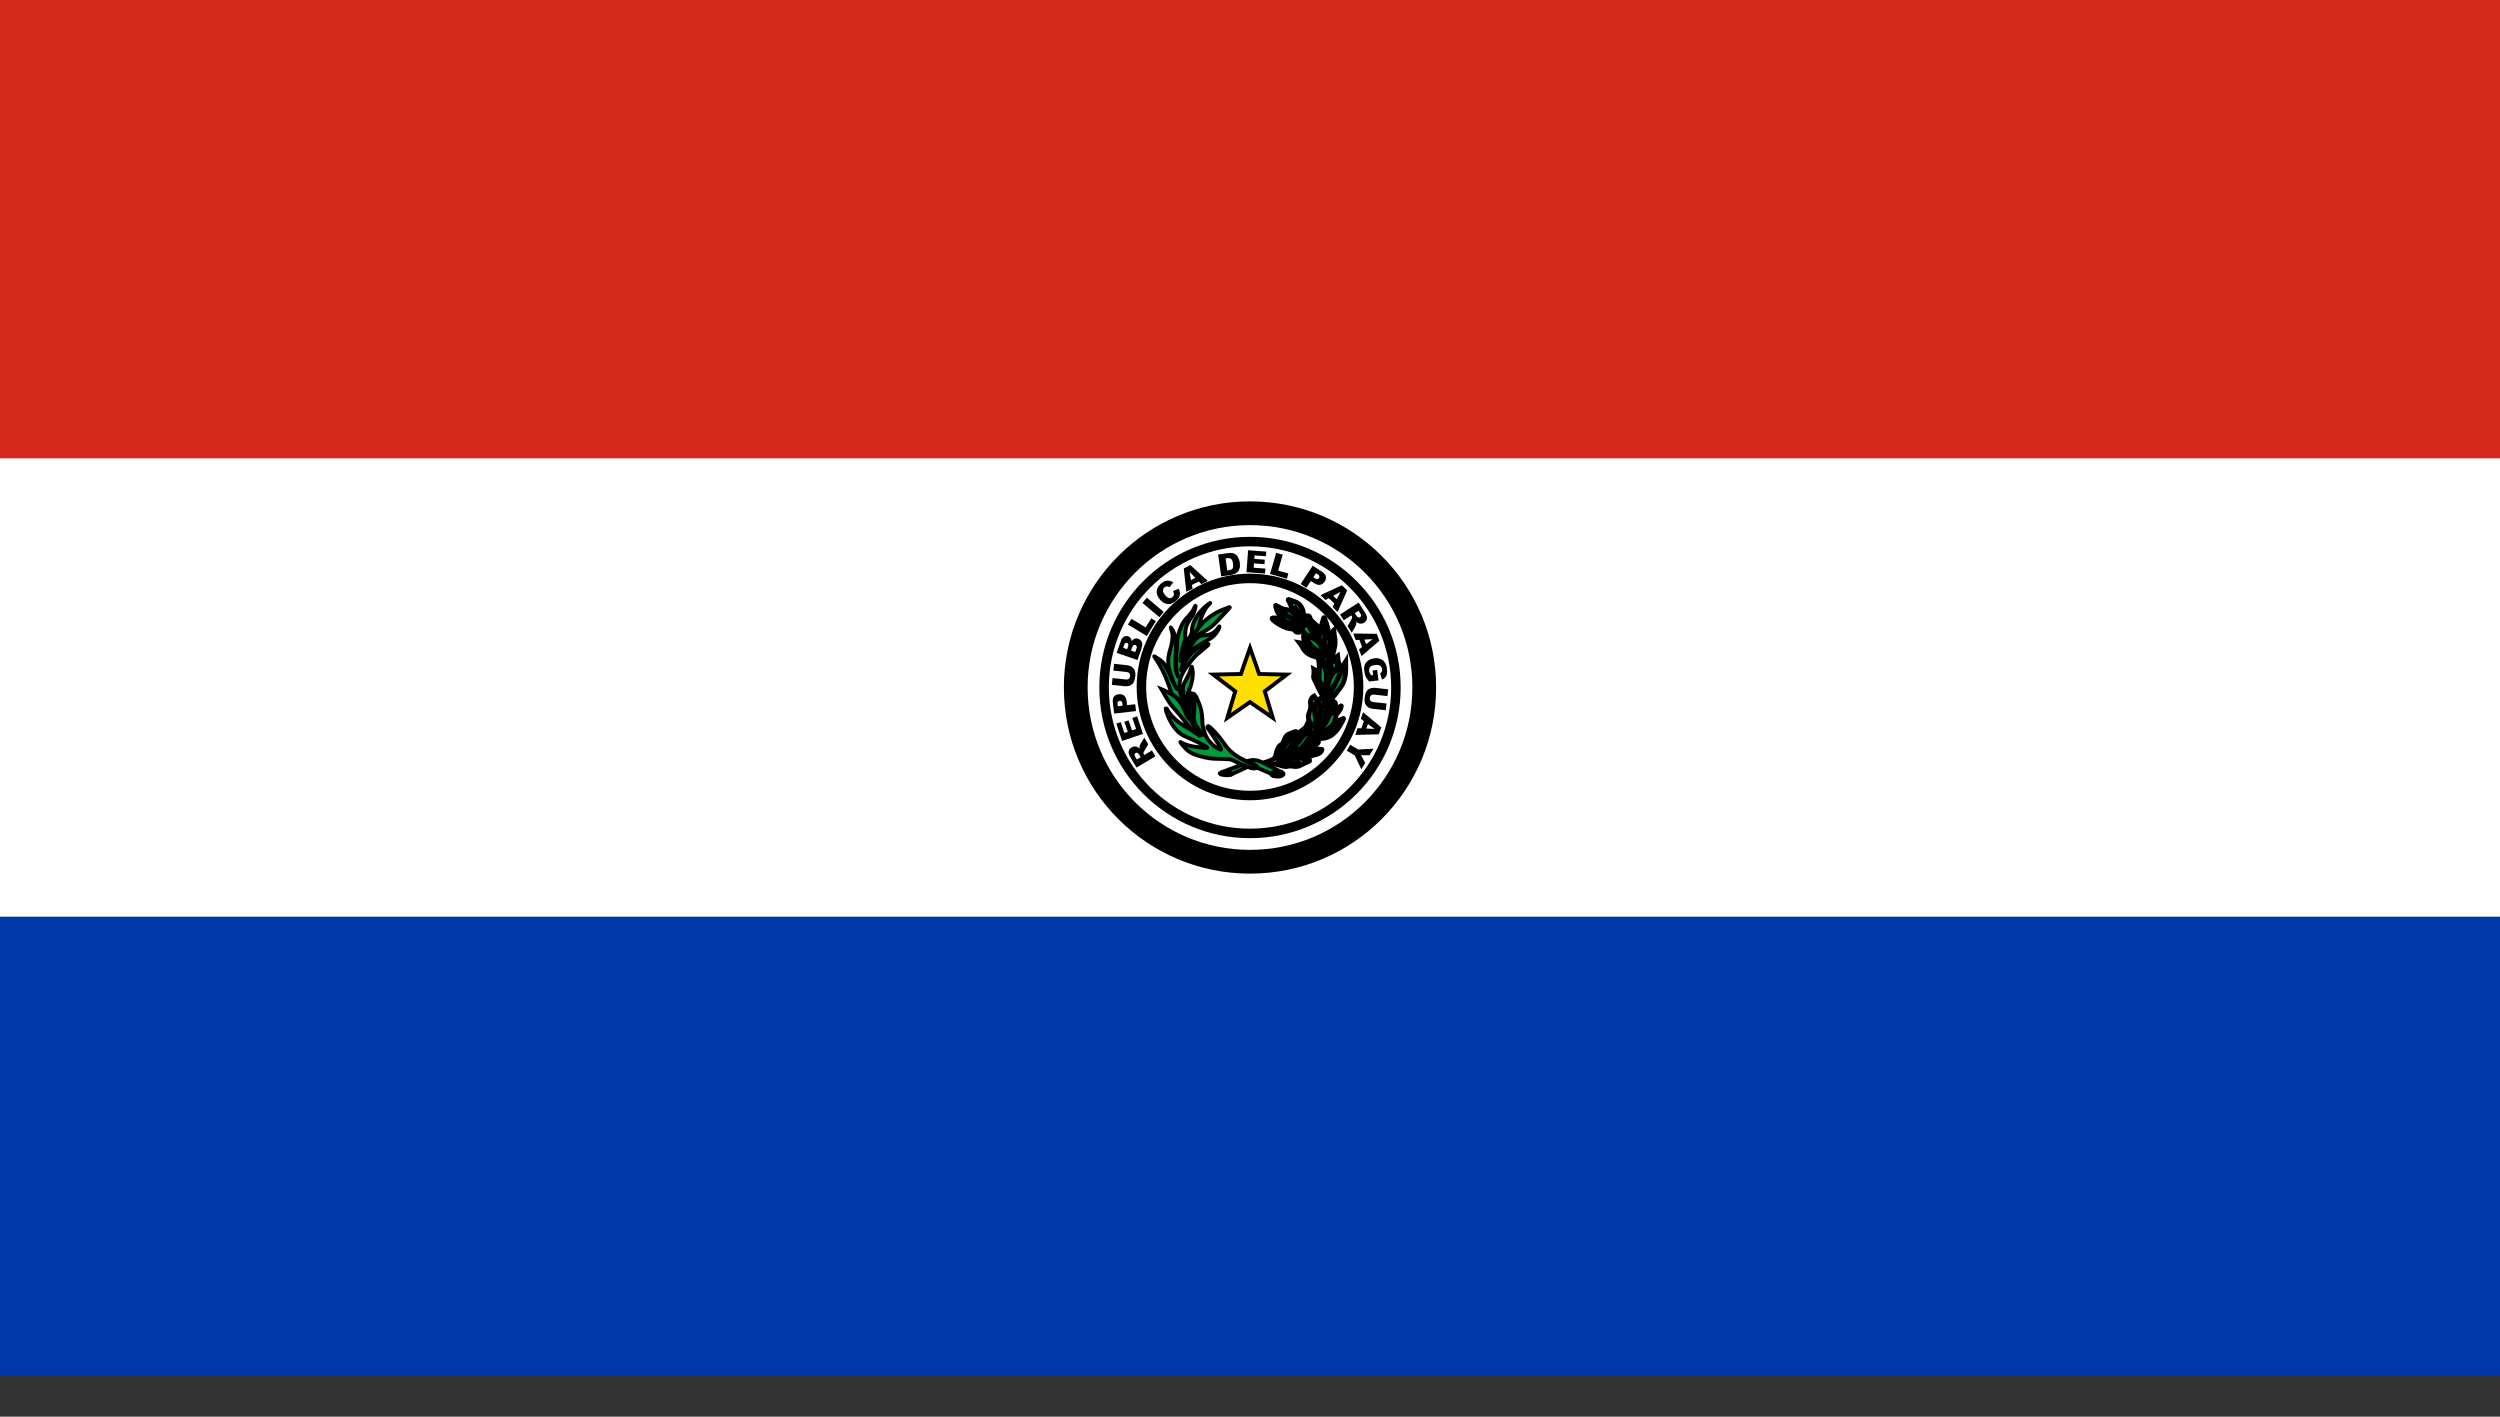 <svg width="30" height="17" viewBox="0 0 30 17" fill="none" xmlns="http://www.w3.org/2000/svg">
<rect x="0" y="0" width="30" height="17" fill="#333333" stroke="none"/>
<path d="M0 0H30V16.5H0V0Z" fill="#0038A8"/>
<path d="M0 0H30V11H0V0Z" fill="white"/>
<path d="M0 0H30V5.5H0V0Z" fill="#D52B1E"/>
<path d="M17.091 8.249C17.091 9.405 16.155 10.341 15 10.341C13.845 10.341 12.909 9.405 12.909 8.249C12.909 7.095 13.845 6.159 15 6.159C16.155 6.159 17.091 7.095 17.091 8.249Z" fill="white" stroke="black" stroke-width="0.285" stroke-miterlimit="10"/>
<path d="M16.012 7.925C15.961 7.923 15.961 7.979 15.961 7.979C15.961 7.979 15.963 7.962 15.961 7.981C15.96 8 15.969 8.045 16.007 8.049C16.046 8.052 16.06 8.006 16.06 7.984C16.06 7.975 16.057 7.926 16.012 7.925Z" fill="#009B3A" stroke="black" stroke-width="0.076"/>
<path d="M13.688 9.086L13.671 9.056C13.669 9.053 13.664 9.048 13.656 9.04C13.653 9.035 13.648 9.033 13.643 9.033C13.637 9.032 13.632 9.033 13.626 9.036C13.619 9.04 13.615 9.046 13.614 9.053C13.613 9.06 13.616 9.07 13.624 9.083L13.642 9.114L13.688 9.086ZM13.865 9.076L13.638 9.211L13.569 9.095C13.556 9.073 13.548 9.055 13.545 9.041C13.541 9.028 13.543 9.014 13.549 9.001C13.554 8.988 13.565 8.977 13.579 8.969C13.591 8.961 13.604 8.958 13.616 8.957C13.629 8.957 13.641 8.96 13.652 8.966C13.659 8.97 13.667 8.976 13.676 8.985C13.674 8.976 13.673 8.968 13.673 8.962C13.674 8.959 13.675 8.953 13.679 8.944C13.682 8.935 13.685 8.929 13.686 8.926L13.732 8.852L13.779 8.932L13.732 9.011C13.726 9.021 13.723 9.028 13.722 9.034C13.722 9.041 13.724 9.048 13.727 9.054L13.731 9.06L13.823 9.006L13.865 9.076Z" fill="black"/>
<path d="M13.465 8.891L13.396 8.683L13.449 8.665L13.492 8.795L13.533 8.782L13.492 8.661L13.543 8.644L13.584 8.764L13.633 8.748L13.588 8.615L13.645 8.595L13.716 8.807L13.465 8.891Z" fill="black"/>
<path d="M13.472 8.468L13.47 8.449C13.468 8.433 13.464 8.422 13.458 8.417C13.451 8.411 13.444 8.409 13.435 8.41C13.427 8.411 13.421 8.414 13.416 8.42C13.41 8.426 13.409 8.437 13.411 8.452L13.413 8.475L13.472 8.468ZM13.37 8.563L13.354 8.428C13.351 8.399 13.355 8.376 13.367 8.36C13.379 8.344 13.398 8.334 13.424 8.331C13.451 8.328 13.473 8.333 13.489 8.347C13.506 8.362 13.516 8.385 13.52 8.418L13.525 8.462L13.623 8.451L13.632 8.533L13.37 8.563Z" fill="black"/>
<path d="M13.36 8.047L13.369 7.966L13.526 7.983C13.541 7.984 13.556 7.989 13.569 7.995C13.582 8.001 13.593 8.01 13.603 8.022C13.612 8.033 13.618 8.044 13.621 8.056C13.625 8.072 13.626 8.092 13.624 8.114C13.623 8.126 13.62 8.141 13.616 8.155C13.613 8.17 13.608 8.183 13.601 8.192C13.595 8.202 13.587 8.211 13.576 8.218C13.565 8.225 13.555 8.23 13.544 8.232C13.526 8.235 13.511 8.236 13.498 8.235L13.342 8.218L13.351 8.137L13.511 8.154C13.525 8.155 13.537 8.153 13.546 8.146C13.555 8.138 13.56 8.128 13.561 8.114C13.563 8.1 13.56 8.089 13.553 8.08C13.546 8.071 13.535 8.066 13.521 8.064L13.36 8.047Z" fill="black"/>
<path d="M13.623 7.825L13.637 7.785C13.642 7.772 13.643 7.762 13.64 7.755C13.637 7.748 13.632 7.743 13.624 7.74C13.616 7.737 13.61 7.738 13.603 7.742C13.597 7.746 13.591 7.754 13.586 7.768L13.572 7.807L13.623 7.825ZM13.525 7.79L13.537 7.757C13.541 7.745 13.542 7.736 13.539 7.729C13.537 7.723 13.532 7.719 13.524 7.716C13.517 7.714 13.51 7.714 13.505 7.717C13.499 7.721 13.494 7.728 13.49 7.74L13.478 7.774L13.525 7.79ZM13.4 7.834L13.451 7.689C13.459 7.665 13.472 7.649 13.488 7.64C13.504 7.632 13.521 7.63 13.539 7.636C13.554 7.642 13.565 7.651 13.572 7.664C13.577 7.672 13.58 7.683 13.58 7.696C13.59 7.68 13.602 7.669 13.616 7.665C13.629 7.66 13.644 7.66 13.66 7.666C13.673 7.67 13.683 7.677 13.691 7.687C13.699 7.697 13.705 7.708 13.707 7.72C13.709 7.728 13.708 7.739 13.705 7.752C13.701 7.771 13.698 7.783 13.696 7.788L13.65 7.921L13.4 7.834Z" fill="black"/>
<path d="M13.535 7.495L13.578 7.426L13.748 7.529L13.815 7.42L13.87 7.454L13.762 7.632L13.535 7.495Z" fill="black"/>
<path d="M13.71 7.235L13.762 7.172L13.964 7.343L13.912 7.406L13.71 7.235Z" fill="black"/>
<path d="M14.076 7.093L14.145 7.064C14.154 7.082 14.159 7.1 14.16 7.117C14.16 7.134 14.157 7.15 14.15 7.165C14.142 7.18 14.129 7.195 14.111 7.21C14.089 7.228 14.068 7.24 14.049 7.246C14.03 7.251 14.008 7.249 13.984 7.242C13.961 7.234 13.939 7.218 13.918 7.193C13.89 7.159 13.877 7.126 13.88 7.093C13.883 7.06 13.901 7.03 13.933 7.002C13.959 6.981 13.983 6.97 14.007 6.968C14.03 6.966 14.054 6.973 14.079 6.988L14.034 7.047C14.027 7.042 14.021 7.039 14.016 7.038C14.009 7.036 14.001 7.036 13.994 7.038C13.987 7.04 13.98 7.043 13.974 7.048C13.96 7.06 13.954 7.075 13.956 7.093C13.957 7.106 13.965 7.121 13.98 7.14C13.999 7.162 14.015 7.175 14.029 7.177C14.043 7.18 14.056 7.176 14.068 7.166C14.08 7.156 14.087 7.145 14.087 7.134C14.087 7.121 14.084 7.108 14.076 7.093Z" fill="black"/>
<path d="M14.344 6.934L14.275 6.863L14.292 6.961L14.344 6.934ZM14.385 6.978L14.302 7.02L14.311 7.064L14.236 7.102L14.205 6.822L14.284 6.781L14.493 6.971L14.417 7.01L14.385 6.978Z" fill="black"/>
<path d="M14.707 6.702L14.727 6.845L14.747 6.842C14.764 6.84 14.776 6.836 14.782 6.831C14.789 6.826 14.793 6.819 14.796 6.809C14.799 6.799 14.799 6.784 14.796 6.763C14.792 6.735 14.784 6.717 14.774 6.708C14.764 6.699 14.748 6.696 14.727 6.699L14.707 6.702ZM14.618 6.654L14.738 6.637C14.761 6.634 14.78 6.634 14.796 6.638C14.812 6.643 14.825 6.65 14.836 6.661C14.848 6.671 14.857 6.684 14.863 6.7C14.87 6.715 14.874 6.732 14.877 6.75C14.881 6.777 14.881 6.8 14.876 6.816C14.872 6.832 14.865 6.846 14.856 6.859C14.845 6.87 14.834 6.879 14.822 6.884C14.805 6.892 14.789 6.896 14.775 6.899L14.654 6.916L14.618 6.654Z" fill="black"/>
<path d="M14.977 6.603L15.195 6.619L15.191 6.675L15.055 6.665L15.052 6.707L15.178 6.716L15.174 6.77L15.048 6.761L15.044 6.813L15.185 6.823L15.18 6.883L14.958 6.866L14.977 6.603Z" fill="black"/>
<path d="M15.314 6.634L15.392 6.656L15.338 6.848L15.46 6.882L15.443 6.945L15.241 6.888L15.314 6.634Z" fill="black"/>
<path d="M15.76 6.927L15.777 6.938C15.79 6.947 15.8 6.95 15.808 6.949C15.817 6.948 15.823 6.945 15.828 6.937C15.832 6.93 15.834 6.923 15.833 6.915C15.831 6.907 15.824 6.899 15.811 6.891L15.792 6.878L15.76 6.927ZM15.753 6.788L15.867 6.863C15.891 6.879 15.906 6.897 15.91 6.917C15.915 6.937 15.91 6.958 15.896 6.979C15.881 7.001 15.863 7.014 15.841 7.018C15.819 7.021 15.795 7.015 15.767 6.996L15.73 6.972L15.676 7.054L15.608 7.008L15.753 6.788Z" fill="black"/>
<path d="M16.04 7.191L16.086 7.103L15.998 7.15L16.04 7.191ZM16.012 7.243L15.946 7.178L15.906 7.2L15.846 7.142L15.968 7.085L16.103 7.023L16.166 7.086L16.051 7.344L15.991 7.284L16.012 7.243Z" fill="black"/>
<path d="M16.258 7.358L16.276 7.387C16.278 7.39 16.282 7.396 16.291 7.404C16.295 7.407 16.299 7.41 16.305 7.41C16.311 7.411 16.316 7.409 16.321 7.406C16.328 7.402 16.331 7.396 16.333 7.389C16.334 7.382 16.33 7.372 16.322 7.359L16.303 7.329L16.258 7.358ZM16.081 7.374L16.303 7.231L16.377 7.346C16.39 7.367 16.399 7.385 16.403 7.398C16.406 7.412 16.405 7.425 16.4 7.438C16.394 7.452 16.384 7.463 16.37 7.472C16.358 7.48 16.346 7.484 16.333 7.484C16.321 7.485 16.309 7.482 16.297 7.477C16.29 7.473 16.282 7.467 16.273 7.458C16.275 7.468 16.277 7.476 16.277 7.481C16.276 7.485 16.274 7.491 16.272 7.499C16.269 7.508 16.266 7.514 16.264 7.518L16.221 7.593L16.171 7.515L16.216 7.435C16.222 7.424 16.225 7.417 16.225 7.411C16.225 7.404 16.224 7.397 16.219 7.391L16.215 7.385L16.125 7.443L16.081 7.374Z" fill="black"/>
<path d="M16.393 7.73L16.472 7.67L16.373 7.675L16.393 7.73ZM16.345 7.765L16.313 7.678L16.268 7.681L16.239 7.602L16.522 7.606L16.552 7.689L16.338 7.873L16.308 7.792L16.345 7.765Z" fill="black"/>
<path d="M16.471 8.046L16.526 8.039L16.542 8.165L16.43 8.178C16.411 8.157 16.396 8.137 16.389 8.119C16.38 8.101 16.375 8.08 16.372 8.055C16.367 8.024 16.369 7.998 16.378 7.977C16.386 7.956 16.4 7.938 16.42 7.925C16.439 7.912 16.463 7.903 16.49 7.9C16.518 7.896 16.544 7.899 16.567 7.908C16.589 7.917 16.607 7.932 16.621 7.954C16.632 7.971 16.64 7.994 16.643 8.024C16.647 8.053 16.647 8.075 16.643 8.09C16.64 8.105 16.633 8.118 16.623 8.129C16.614 8.14 16.601 8.149 16.584 8.155L16.561 8.079C16.57 8.074 16.577 8.068 16.581 8.06C16.585 8.051 16.587 8.041 16.585 8.03C16.583 8.012 16.575 7.998 16.562 7.989C16.548 7.98 16.528 7.977 16.501 7.981C16.472 7.984 16.453 7.992 16.442 8.004C16.431 8.017 16.428 8.032 16.43 8.051C16.43 8.06 16.433 8.069 16.437 8.077C16.441 8.085 16.446 8.093 16.454 8.104L16.478 8.1L16.471 8.046Z" fill="black"/>
<path d="M16.639 8.442L16.63 8.523L16.473 8.506C16.458 8.504 16.443 8.5 16.43 8.494C16.417 8.487 16.405 8.478 16.396 8.467C16.387 8.455 16.381 8.444 16.378 8.432C16.375 8.415 16.373 8.396 16.376 8.374C16.378 8.361 16.38 8.347 16.383 8.332C16.387 8.317 16.392 8.305 16.399 8.296C16.405 8.286 16.414 8.278 16.424 8.27C16.436 8.263 16.446 8.259 16.457 8.257C16.474 8.254 16.489 8.252 16.502 8.254L16.658 8.272L16.649 8.353L16.489 8.335C16.474 8.333 16.463 8.336 16.454 8.343C16.445 8.35 16.44 8.36 16.438 8.374C16.437 8.389 16.439 8.4 16.447 8.409C16.453 8.417 16.464 8.423 16.479 8.425L16.639 8.442Z" fill="black"/>
<path d="M16.395 8.743L16.495 8.747L16.415 8.688L16.395 8.743ZM16.336 8.74L16.367 8.653L16.33 8.626L16.357 8.547L16.575 8.728L16.545 8.812L16.263 8.819L16.291 8.738L16.336 8.74Z" fill="black"/>
<path d="M16.482 8.984L16.436 9.062L16.332 9.062L16.382 9.154L16.336 9.231L16.256 9.064L16.161 9.008L16.203 8.938L16.298 8.994L16.482 8.984Z" fill="black"/>
<path d="M16.751 8.249C16.751 9.217 15.967 10.001 15 10.001C14.033 10.001 13.249 9.217 13.249 8.249C13.249 7.283 14.033 6.499 15 6.499C15.967 6.499 16.751 7.283 16.751 8.249Z" stroke="black" stroke-width="0.114" stroke-miterlimit="10"/>
<path d="M16.303 8.244C16.303 8.963 15.72 9.546 15 9.546C14.281 9.546 13.697 8.963 13.697 8.244C13.697 7.524 14.281 6.941 15 6.941C15.72 6.941 16.303 7.524 16.303 8.244Z" stroke="black" stroke-width="0.114" stroke-miterlimit="10"/>
<path d="M15 7.775L15.11 8.088L15.441 8.095L15.177 8.296L15.273 8.614L15 8.425L14.728 8.614L14.823 8.296L14.559 8.095L14.891 8.088L15 7.775Z" fill="#FEDF00" stroke="black" stroke-width="0.047"/>
<path d="M15.602 9.143C15.591 9.152 15.546 9.157 15.534 9.159C15.523 9.16 15.476 9.161 15.456 9.162C15.445 9.162 15.424 9.165 15.414 9.165C15.318 9.155 15.569 9.156 15.602 9.143ZM15.351 9.069C15.357 9.057 15.389 8.988 15.4 8.968C15.411 8.948 15.437 8.896 15.453 8.875C15.461 8.863 15.492 8.829 15.5 8.844C15.445 8.891 15.402 8.973 15.38 9.029C15.377 9.035 15.359 9.065 15.352 9.073C15.346 9.081 15.348 9.096 15.338 9.097C15.328 9.099 15.335 9.101 15.335 9.101C15.335 9.101 15.344 9.08 15.351 9.069ZM15.712 9.122C15.712 9.122 15.669 9.116 15.642 9.106C15.615 9.097 15.57 9.09 15.532 9.091C15.494 9.092 15.46 9.103 15.429 9.115C15.398 9.126 15.358 9.127 15.358 9.127C15.358 9.127 15.335 9.131 15.346 9.126C15.356 9.121 15.391 9.093 15.391 9.093L15.414 9.062C15.42 9.061 15.534 8.91 15.522 8.87C15.54 8.841 15.56 8.788 15.552 8.778C15.549 8.775 15.463 8.806 15.444 8.823C15.423 8.841 15.408 8.88 15.401 8.903C15.395 8.925 15.362 8.944 15.362 8.944C15.335 8.963 15.316 9.024 15.307 9.073C15.297 9.123 15.177 9.15 15.177 9.15C15.177 9.15 15.143 9.162 15.173 9.172C15.178 9.173 15.191 9.196 15.202 9.196C15.217 9.198 15.292 9.166 15.303 9.168C15.317 9.171 15.35 9.18 15.379 9.189C15.408 9.198 15.431 9.203 15.451 9.196C15.472 9.189 15.501 9.192 15.523 9.196C15.544 9.2 15.568 9.198 15.582 9.194C15.597 9.19 15.636 9.168 15.636 9.168C15.636 9.168 15.678 9.15 15.702 9.138C15.727 9.127 15.712 9.122 15.712 9.122Z" fill="#009B3A" stroke="black" stroke-width="0.058"/>
<path d="M15.383 9.268C15.383 9.268 15.216 9.181 15.207 9.179C15.202 9.178 15.132 9.139 15.1 9.129C15.076 9.122 15.044 9.12 15.033 9.12C15.005 9.122 14.961 9.135 14.961 9.135L15.002 9.151C15.002 9.151 15.041 9.171 15.06 9.181C15.087 9.195 15.088 9.213 15.088 9.213L15.239 9.279L15.27 9.301C15.27 9.301 15.297 9.263 15.383 9.268Z" fill="#009B3A" stroke="black" stroke-width="0.047"/>
<path d="M15.551 8.922C15.603 8.875 15.629 8.809 15.672 8.772C15.679 8.777 15.679 8.785 15.67 8.8C15.662 8.815 15.651 8.82 15.646 8.827C15.638 8.839 15.611 8.861 15.604 8.874C15.598 8.886 15.59 8.903 15.567 8.917C15.544 8.93 15.551 8.952 15.55 8.961C15.548 8.971 15.513 8.996 15.496 9.027C15.492 9.059 15.491 9.046 15.471 9.057C15.507 9.004 15.526 8.969 15.551 8.922ZM15.433 9.07C15.43 9.077 15.326 9.136 15.358 9.127C15.391 9.118 15.486 9.084 15.513 9.072C15.546 9.057 15.566 9.027 15.591 9.002C15.617 8.977 15.695 8.902 15.709 8.873C15.722 8.843 15.734 8.802 15.681 8.708C15.681 8.708 15.673 8.726 15.653 8.744C15.633 8.761 15.604 8.781 15.604 8.781L15.57 8.813C15.57 8.813 15.449 9.035 15.433 9.07Z" fill="#009B3A" stroke="black" stroke-width="0.062"/>
<path d="M15.853 8.992C15.853 8.992 15.787 8.986 15.781 8.986C15.775 8.986 15.738 8.981 15.686 8.981C15.633 8.981 15.614 8.999 15.6 9.014C15.585 9.03 15.544 9.068 15.544 9.068L15.566 9.066C15.619 9.024 15.66 9.039 15.677 9.038C15.694 9.038 15.715 9.039 15.768 9.021C15.821 9.002 15.818 9.019 15.812 9.021C15.806 9.024 15.772 9.036 15.732 9.037C15.693 9.04 15.658 9.047 15.642 9.047C15.626 9.047 15.51 9.079 15.51 9.079C15.51 9.079 15.636 9.086 15.649 9.091C15.663 9.096 15.684 9.094 15.701 9.086C15.75 9.063 15.771 9.059 15.791 9.055C15.811 9.051 15.835 9.037 15.835 9.037C15.835 9.037 15.848 9.029 15.86 9.008C15.872 8.986 15.853 8.992 15.853 8.992Z" fill="#009B3A" stroke="black" stroke-width="0.058"/>
<path d="M15.915 8.647C15.923 8.627 15.942 8.581 15.963 8.562C15.976 8.551 15.998 8.546 16.01 8.541C16.015 8.539 16.052 8.537 16.006 8.55C15.988 8.555 15.962 8.566 15.951 8.585C15.935 8.629 15.921 8.667 15.892 8.695C15.87 8.718 15.857 8.747 15.857 8.747L15.834 8.755C15.876 8.729 15.894 8.681 15.915 8.647ZM16.119 8.622C16.095 8.63 16.087 8.637 16.087 8.637C16.033 8.653 16.011 8.687 15.987 8.714C15.975 8.729 15.958 8.74 15.901 8.764C15.849 8.786 15.809 8.821 15.808 8.821C15.808 8.821 15.791 8.824 15.795 8.832C15.796 8.836 15.81 8.833 15.81 8.833C15.81 8.833 15.917 8.818 15.962 8.791C15.99 8.773 16.006 8.76 16.034 8.718C16.046 8.699 16.059 8.665 16.06 8.687C16.062 8.746 15.97 8.804 15.93 8.822C15.908 8.831 15.88 8.834 15.842 8.841C15.805 8.847 15.783 8.845 15.785 8.837C15.789 8.825 15.793 8.823 15.803 8.811C15.821 8.79 15.863 8.783 15.895 8.768C15.932 8.752 15.967 8.727 15.985 8.706C16.003 8.685 16.009 8.677 16.014 8.659C16.028 8.613 16.028 8.587 16.041 8.57C16.087 8.514 16.093 8.496 16.095 8.471C16.096 8.466 16.072 8.485 16.059 8.492C16.035 8.506 16.026 8.506 15.976 8.519C15.925 8.532 15.926 8.564 15.918 8.58C15.916 8.586 15.896 8.612 15.886 8.616C15.876 8.621 15.852 8.656 15.843 8.677C15.836 8.692 15.824 8.702 15.815 8.701C15.805 8.699 15.834 8.591 15.84 8.573C15.847 8.556 15.849 8.521 15.849 8.509C15.849 8.498 15.849 8.469 15.829 8.465C15.81 8.462 15.809 8.435 15.809 8.435C15.762 8.476 15.788 8.547 15.793 8.59C15.798 8.632 15.784 8.71 15.784 8.71C15.829 8.729 15.793 8.784 15.779 8.802C15.764 8.82 15.736 8.823 15.724 8.839C15.71 8.856 15.616 8.988 15.616 8.988L15.733 8.954C15.733 8.954 15.745 8.956 15.727 8.943C15.709 8.93 15.733 8.881 15.748 8.868C15.777 8.846 15.816 8.862 15.816 8.862C15.816 8.862 15.871 8.871 15.938 8.844C15.994 8.822 16.018 8.786 16.045 8.759C16.059 8.744 16.086 8.695 16.102 8.667C16.112 8.65 16.131 8.618 16.119 8.622Z" fill="#009B3A" stroke="black" stroke-width="0.058"/>
<path d="M15.784 8.939C15.793 8.936 15.795 8.934 15.811 8.916C15.828 8.898 15.813 8.868 15.788 8.869C15.776 8.87 15.763 8.867 15.739 8.899C15.715 8.932 15.75 8.944 15.763 8.945C15.768 8.945 15.776 8.943 15.784 8.939Z" fill="#009B3A" stroke="black" stroke-width="0.065"/>
<path d="M15.723 8.733C15.708 8.76 15.7 8.79 15.712 8.799C15.715 8.8 15.726 8.81 15.735 8.81C15.744 8.81 15.769 8.798 15.784 8.775C15.799 8.753 15.811 8.729 15.781 8.714C15.754 8.701 15.735 8.713 15.723 8.733Z" fill="#009B3A" stroke="black" stroke-width="0.066"/>
<path d="M15.813 8.414C15.813 8.414 15.815 8.41 15.805 8.399C15.789 8.383 15.768 8.353 15.768 8.353C15.736 8.371 15.725 8.406 15.725 8.421C15.725 8.435 15.731 8.468 15.726 8.501C15.724 8.512 15.722 8.524 15.706 8.565C15.69 8.605 15.708 8.642 15.712 8.655C15.715 8.668 15.728 8.708 15.728 8.708C15.728 8.708 15.741 8.7 15.745 8.699C15.75 8.698 15.768 8.698 15.768 8.698C15.768 8.698 15.787 8.663 15.788 8.643C15.788 8.629 15.786 8.604 15.779 8.567C15.769 8.512 15.77 8.496 15.777 8.465C15.783 8.434 15.813 8.414 15.813 8.414Z" fill="#009B3A" stroke="black" stroke-width="0.058"/>
<path d="M15.861 8.469C15.861 8.469 15.88 8.464 15.889 8.448C15.901 8.427 15.898 8.406 15.898 8.406C15.869 8.351 15.831 8.395 15.831 8.395C15.796 8.466 15.861 8.469 15.861 8.469Z" fill="#009B3A" stroke="black" stroke-width="0.064"/>
<path d="M15.958 8.367C15.916 8.369 15.895 8.446 15.895 8.446C15.895 8.446 15.888 8.465 15.865 8.48C15.841 8.494 15.855 8.516 15.855 8.554C15.855 8.592 15.829 8.659 15.829 8.659L15.819 8.682C15.819 8.682 15.82 8.7 15.835 8.668C15.862 8.616 15.891 8.629 15.902 8.572C15.909 8.53 15.978 8.517 15.978 8.517L15.958 8.513C15.886 8.48 15.963 8.395 15.975 8.38C15.988 8.365 16 8.365 15.958 8.367Z" fill="#009B3A" stroke="black" stroke-width="0.076"/>
<path d="M15.946 8.458C15.927 8.5 15.982 8.502 15.995 8.495C16 8.492 16.012 8.478 16.012 8.478C16.034 8.445 16.014 8.423 16.002 8.42C15.991 8.416 15.967 8.414 15.946 8.458Z" fill="#009B3A" stroke="black" stroke-width="0.065"/>
<path d="M15.841 8.296C15.855 8.323 15.896 8.398 15.906 8.394C15.912 8.391 15.907 8.375 15.907 8.375C15.907 8.375 15.906 8.355 15.899 8.33C15.893 8.305 15.894 8.273 15.881 8.253C15.868 8.232 15.838 8.208 15.826 8.176C15.815 8.144 15.824 8.083 15.825 8.075C15.826 8.068 15.83 8.073 15.823 8.065C15.817 8.057 15.766 8.03 15.766 8.03C15.766 8.03 15.769 8.05 15.767 8.086C15.767 8.095 15.764 8.105 15.763 8.12C15.762 8.135 15.771 8.153 15.792 8.195C15.816 8.243 15.828 8.272 15.841 8.296Z" fill="#009B3A" stroke="black" stroke-width="0.058"/>
<path d="M16.149 7.937C16.149 7.937 16.134 7.961 16.129 7.967C16.124 7.972 16.04 8.044 16.035 8.047C16.031 8.05 15.987 8.064 15.947 8.172C15.908 8.279 15.925 8.38 15.925 8.38L15.944 8.377L15.947 8.367C15.947 8.367 15.954 8.331 15.959 8.304C15.964 8.277 15.994 8.24 16.014 8.213C16.033 8.186 16.048 8.147 16.048 8.147C16.071 8.102 16.082 8.062 16.104 8.03C16.105 8.068 15.962 8.299 15.947 8.377L15.989 8.371C16.023 8.34 16.067 8.275 16.097 8.233C16.127 8.191 16.14 8.126 16.145 8.097C16.151 8.068 16.149 7.937 16.149 7.937Z" fill="#009B3A" stroke="black" stroke-width="0.058"/>
<path d="M15.864 7.96C15.843 7.941 15.826 7.935 15.826 7.935C15.826 7.935 15.831 7.974 15.831 7.998C15.831 8.022 15.833 8.062 15.832 8.083C15.831 8.104 15.821 8.14 15.836 8.174C15.851 8.209 15.869 8.226 15.881 8.248C15.893 8.269 15.913 8.378 15.913 8.378C15.913 8.378 15.906 8.23 15.912 8.188C15.918 8.147 15.92 8.083 15.911 8.051C15.901 8.019 15.886 7.981 15.864 7.96Z" fill="#009B3A" stroke="black" stroke-width="0.058"/>
<path d="M15.963 7.816C15.97 7.803 15.985 7.777 15.991 7.737C15.993 7.721 15.995 7.693 15.995 7.674C15.994 7.662 15.989 7.64 15.995 7.638C15.999 7.637 15.995 7.645 15.998 7.664C15.999 7.67 15.995 7.689 15.994 7.713C15.993 7.732 15.992 7.747 15.984 7.773C15.976 7.796 15.983 7.821 15.978 7.828C15.973 7.835 15.961 7.862 15.961 7.862C15.961 7.862 15.953 7.884 15.954 7.904C15.955 7.924 15.956 7.946 15.956 7.946C15.956 7.946 15.965 7.929 15.986 7.926C15.986 7.926 15.991 7.892 15.991 7.881C15.991 7.87 16.005 7.8 16.012 7.779C16.021 7.748 16.028 7.693 16.013 7.63C16.009 7.612 16.006 7.559 16.006 7.559C16.006 7.559 15.986 7.575 15.973 7.636C15.97 7.655 15.978 7.705 15.975 7.758C15.973 7.787 15.945 7.906 15.941 7.913" fill="#009B3A"/>
<path d="M15.963 7.816C15.97 7.803 15.985 7.777 15.991 7.737C15.993 7.721 15.995 7.693 15.995 7.674C15.994 7.662 15.989 7.64 15.995 7.638C15.999 7.637 15.995 7.645 15.998 7.664C15.999 7.67 15.995 7.689 15.994 7.713C15.993 7.732 15.992 7.747 15.984 7.773C15.976 7.796 15.983 7.821 15.978 7.828C15.973 7.835 15.961 7.862 15.961 7.862C15.961 7.862 15.953 7.884 15.954 7.904C15.955 7.924 15.956 7.946 15.956 7.946C15.956 7.946 15.965 7.929 15.986 7.926C15.986 7.926 15.991 7.892 15.991 7.881C15.991 7.87 16.005 7.8 16.012 7.779C16.021 7.748 16.028 7.693 16.013 7.63C16.009 7.612 16.006 7.559 16.006 7.559C16.006 7.559 15.986 7.575 15.973 7.636C15.97 7.655 15.978 7.705 15.975 7.758C15.973 7.787 15.945 7.906 15.941 7.913" stroke="black" stroke-width="0.058"/>
<path d="M15.963 7.816C15.962 7.818 15.962 7.819 15.962 7.819C15.962 7.819 15.963 7.818 15.963 7.816Z" fill="#009B3A" stroke="black" stroke-width="0.058"/>
<path d="M15.883 7.508C15.894 7.508 15.894 7.519 15.892 7.529C15.89 7.538 15.891 7.556 15.891 7.559C15.891 7.564 15.895 7.589 15.899 7.602C15.903 7.615 15.909 7.62 15.906 7.647C15.904 7.664 15.887 7.684 15.893 7.713C15.896 7.728 15.907 7.744 15.913 7.757C15.917 7.766 15.915 7.788 15.916 7.807C15.916 7.824 15.926 7.836 15.926 7.836C15.926 7.836 15.914 7.859 15.91 7.831C15.906 7.798 15.904 7.784 15.898 7.769C15.888 7.745 15.878 7.702 15.894 7.668C15.897 7.662 15.899 7.65 15.899 7.636C15.899 7.621 15.89 7.596 15.888 7.581C15.887 7.569 15.888 7.543 15.888 7.534M15.831 7.67C15.834 7.688 15.84 7.699 15.86 7.739C15.867 7.752 15.881 7.785 15.883 7.796C15.886 7.807 15.888 7.82 15.888 7.823C15.888 7.826 15.891 7.852 15.891 7.852V7.862C15.891 7.862 15.833 7.829 15.808 7.811C15.783 7.793 15.755 7.768 15.737 7.753C15.716 7.736 15.667 7.678 15.666 7.632L15.644 7.611C15.644 7.611 15.627 7.715 15.708 7.782C15.731 7.801 15.757 7.822 15.811 7.847C15.866 7.872 15.859 7.894 15.881 7.943C15.904 7.991 15.918 8.019 15.921 8.033C15.923 8.048 15.915 8.255 15.915 8.255L15.916 8.273C15.916 8.273 15.966 8.082 15.99 8.06C15.99 8.06 15.943 8.053 15.947 7.978L15.938 7.929C15.938 7.929 15.929 7.87 15.947 7.833C15.947 7.833 15.968 7.765 15.96 7.707C15.956 7.672 15.954 7.661 15.95 7.628C15.944 7.576 15.923 7.502 15.921 7.493C15.913 7.466 15.911 7.462 15.903 7.442C15.9 7.434 15.896 7.41 15.888 7.41C15.883 7.41 15.877 7.441 15.877 7.441C15.877 7.441 15.867 7.475 15.864 7.484C15.858 7.512 15.843 7.535 15.836 7.597C15.835 7.608 15.833 7.638 15.832 7.642C15.831 7.645 15.83 7.663 15.831 7.67Z" fill="#009B3A"/>
<path d="M15.883 7.508C15.894 7.508 15.894 7.519 15.892 7.529C15.89 7.538 15.891 7.556 15.891 7.559C15.891 7.564 15.895 7.589 15.899 7.602C15.903 7.615 15.909 7.62 15.906 7.647C15.904 7.664 15.887 7.684 15.893 7.713C15.896 7.728 15.907 7.744 15.913 7.757C15.917 7.766 15.915 7.788 15.916 7.807C15.916 7.824 15.926 7.836 15.926 7.836C15.926 7.836 15.914 7.859 15.91 7.831C15.906 7.798 15.904 7.784 15.898 7.769C15.888 7.745 15.878 7.702 15.894 7.668C15.897 7.662 15.899 7.65 15.899 7.636C15.899 7.621 15.89 7.596 15.888 7.581C15.887 7.569 15.888 7.543 15.888 7.534M15.831 7.67C15.834 7.688 15.84 7.699 15.86 7.739C15.867 7.752 15.881 7.785 15.883 7.796C15.886 7.807 15.888 7.82 15.888 7.823C15.888 7.826 15.891 7.852 15.891 7.852V7.862C15.891 7.862 15.833 7.829 15.808 7.811C15.783 7.793 15.755 7.768 15.737 7.753C15.716 7.736 15.667 7.678 15.666 7.632L15.644 7.611C15.644 7.611 15.627 7.715 15.708 7.782C15.731 7.801 15.757 7.822 15.811 7.847C15.866 7.872 15.859 7.894 15.881 7.943C15.904 7.991 15.918 8.019 15.921 8.033C15.923 8.048 15.915 8.255 15.915 8.255L15.916 8.273C15.916 8.273 15.966 8.082 15.99 8.06C15.99 8.06 15.943 8.053 15.947 7.978L15.938 7.929C15.938 7.929 15.929 7.87 15.947 7.833C15.947 7.833 15.968 7.765 15.96 7.707C15.956 7.672 15.954 7.661 15.95 7.628C15.944 7.576 15.923 7.502 15.921 7.493C15.913 7.466 15.911 7.462 15.903 7.442C15.9 7.434 15.896 7.41 15.888 7.41C15.883 7.41 15.877 7.441 15.877 7.441C15.877 7.441 15.867 7.475 15.864 7.484C15.858 7.512 15.843 7.535 15.836 7.597C15.835 7.608 15.833 7.638 15.832 7.642C15.831 7.645 15.83 7.663 15.831 7.67Z" stroke="black" stroke-width="0.058"/>
<path d="M15.874 7.931C15.874 7.931 15.866 7.913 15.857 7.903C15.84 7.883 15.817 7.866 15.752 7.834C15.687 7.802 15.67 7.749 15.637 7.727C15.622 7.717 15.592 7.712 15.592 7.712C15.592 7.712 15.621 7.751 15.628 7.765C15.637 7.783 15.639 7.794 15.675 7.828C15.71 7.861 15.754 7.873 15.782 7.881C15.821 7.893 15.874 7.931 15.874 7.931Z" fill="#009B3A" stroke="black" stroke-width="0.058"/>
<path d="M15.669 7.624C15.671 7.629 15.688 7.686 15.723 7.731C15.777 7.799 15.88 7.847 15.88 7.847C15.871 7.805 15.854 7.756 15.84 7.734C15.793 7.658 15.669 7.621 15.669 7.621C15.669 7.621 15.667 7.618 15.669 7.624Z" fill="#009B3A" stroke="black" stroke-width="0.058"/>
<path d="M15.818 7.656C15.846 7.595 15.762 7.537 15.739 7.494C15.748 7.487 15.758 7.505 15.768 7.518C15.781 7.536 15.819 7.588 15.819 7.588L15.831 7.532L15.732 7.442C15.731 7.455 15.7 7.466 15.7 7.466C15.686 7.549 15.818 7.656 15.818 7.656Z" fill="#009B3A" stroke="black" stroke-width="0.058"/>
<path d="M15.645 7.515C15.621 7.525 15.613 7.525 15.613 7.525L15.626 7.561L15.634 7.57C15.634 7.57 15.665 7.615 15.683 7.621C15.691 7.624 15.719 7.629 15.748 7.641C15.783 7.656 15.842 7.707 15.842 7.707C15.842 7.707 15.745 7.598 15.707 7.515L15.695 7.468L15.66 7.471C15.66 7.471 15.669 7.504 15.645 7.515Z" fill="#009B3A" stroke="black" stroke-width="0.058"/>
<path d="M15.282 7.445C15.293 7.455 15.311 7.47 15.335 7.484C15.356 7.497 15.418 7.533 15.464 7.542C15.475 7.543 15.533 7.551 15.533 7.551C15.535 7.525 15.563 7.523 15.563 7.523L15.481 7.514C15.414 7.509 15.364 7.482 15.325 7.437C15.377 7.469 15.453 7.519 15.514 7.517C15.766 7.492 15.438 7.486 15.41 7.467C15.38 7.449 15.354 7.418 15.354 7.418L15.28 7.415C15.28 7.415 15.244 7.412 15.282 7.445Z" fill="#009B3A" stroke="black" stroke-width="0.058"/>
<path d="M15.578 7.588C15.595 7.587 15.606 7.584 15.61 7.566C15.613 7.546 15.605 7.532 15.581 7.526C15.568 7.523 15.545 7.522 15.535 7.546C15.525 7.57 15.563 7.586 15.563 7.586C15.563 7.586 15.57 7.589 15.578 7.588Z" fill="#009B3A" stroke="black" stroke-width="0.058"/>
<path d="M15.607 7.444C15.585 7.444 15.578 7.461 15.583 7.495C15.588 7.529 15.64 7.514 15.64 7.514L15.65 7.509C15.65 7.509 15.657 7.504 15.653 7.477C15.65 7.449 15.628 7.444 15.607 7.444Z" fill="#009B3A" stroke="black" stroke-width="0.058"/>
<path d="M15.692 7.468H15.691C15.691 7.468 15.692 7.468 15.692 7.468Z" fill="#009B3A" stroke="black" stroke-width="0.058"/>
<path d="M15.691 7.468C15.692 7.467 15.694 7.467 15.699 7.465C15.71 7.461 15.721 7.435 15.721 7.435C15.726 7.399 15.701 7.391 15.701 7.391C15.659 7.382 15.657 7.42 15.657 7.42C15.646 7.468 15.685 7.468 15.691 7.468Z" fill="#009B3A" stroke="black" stroke-width="0.058"/>
<path d="M15.502 7.3C15.504 7.316 15.527 7.34 15.53 7.344C15.535 7.348 15.564 7.378 15.574 7.392C15.584 7.406 15.617 7.468 15.617 7.468C15.617 7.468 15.623 7.467 15.625 7.462C15.631 7.453 15.603 7.377 15.6 7.372C15.59 7.349 15.573 7.332 15.557 7.314C15.553 7.311 15.539 7.294 15.524 7.275C15.554 7.313 15.63 7.421 15.653 7.47C15.653 7.47 15.65 7.418 15.647 7.391C15.637 7.31 15.617 7.285 15.61 7.274C15.598 7.252 15.568 7.231 15.546 7.223C15.525 7.216 15.499 7.205 15.472 7.196C15.444 7.187 15.465 7.213 15.476 7.235C15.489 7.261 15.499 7.284 15.502 7.3Z" fill="#009B3A" stroke="black" stroke-width="0.058"/>
<path d="M15.396 7.433C15.424 7.456 15.437 7.473 15.494 7.481C15.553 7.49 15.557 7.486 15.557 7.486C15.557 7.486 15.588 7.472 15.572 7.459C15.487 7.421 15.406 7.377 15.365 7.326C15.365 7.326 15.372 7.319 15.402 7.349C15.419 7.366 15.43 7.375 15.441 7.383C15.472 7.405 15.485 7.411 15.516 7.428C15.533 7.437 15.574 7.447 15.574 7.447C15.574 7.447 15.58 7.434 15.585 7.433C15.59 7.432 15.582 7.412 15.546 7.383C15.515 7.358 15.494 7.326 15.494 7.326C15.494 7.326 15.451 7.317 15.405 7.309C15.371 7.304 15.306 7.254 15.307 7.267C15.309 7.281 15.317 7.325 15.335 7.352C15.352 7.38 15.369 7.408 15.396 7.433Z" fill="#009B3A" stroke="black" stroke-width="0.058"/>
<path d="M14.916 9.172C14.891 9.18 14.701 9.251 14.701 9.251L14.649 9.272C14.722 9.255 14.777 9.292 14.777 9.292L14.988 9.195C14.988 9.195 14.988 9.192 14.982 9.188C14.977 9.184 14.941 9.165 14.916 9.172Z" fill="#009B3A" stroke="black" stroke-width="0.047"/>
<path d="M14.641 9.278C14.639 9.28 14.638 9.284 14.642 9.286C14.652 9.292 14.649 9.294 14.697 9.3C14.745 9.305 14.777 9.296 14.785 9.287C14.794 9.276 14.665 9.257 14.641 9.278Z" fill="#009B3A" stroke="black" stroke-width="0.05"/>
<path d="M14.338 8.598L14.329 8.539C14.329 8.539 14.318 8.379 14.3 8.347C14.297 8.34 14.298 8.323 14.287 8.323C14.265 8.321 14.265 8.373 14.262 8.42C14.226 8.658 14.416 8.839 14.416 8.839L14.338 8.598Z" fill="#009B3A" stroke="black" stroke-width="0.065"/>
<path d="M15.275 9.302C15.275 9.302 15.256 9.297 15.268 9.282C15.28 9.267 15.316 9.259 15.323 9.259C15.33 9.259 15.35 9.261 15.365 9.265C15.38 9.268 15.401 9.282 15.395 9.291C15.389 9.3 15.368 9.312 15.341 9.312C15.317 9.312 15.304 9.311 15.294 9.308C15.284 9.305 15.275 9.302 15.275 9.302Z" fill="#009B3A" stroke="black" stroke-width="0.06"/>
<path d="M15.07 9.189C15.07 9.189 15.005 9.159 14.944 9.129C14.862 9.089 14.765 9.034 14.697 8.933C14.611 8.808 14.538 8.741 14.52 8.727C14.501 8.714 14.499 8.709 14.492 8.718C14.486 8.727 14.49 8.734 14.495 8.742C14.513 8.771 14.556 8.824 14.571 8.853C14.598 8.904 14.653 8.96 14.652 8.994C14.652 8.998 14.636 8.99 14.636 8.99C14.636 8.99 14.507 8.946 14.455 8.79C14.417 8.677 14.433 8.644 14.425 8.587C14.409 8.487 14.406 8.479 14.357 8.366C14.355 8.363 14.326 8.316 14.322 8.327C14.317 8.34 14.327 8.391 14.327 8.391L14.333 8.449C14.333 8.449 14.328 8.577 14.328 8.585C14.328 8.593 14.296 8.673 14.434 8.809C14.434 8.809 14.436 8.831 14.417 8.811C14.404 8.797 14.306 8.721 14.276 8.596C14.245 8.472 14.24 8.347 14.264 8.295C14.285 8.248 14.327 8.134 14.309 8.034C14.307 8.024 14.304 7.993 14.298 8.001C14.295 8.005 14.282 8.055 14.275 8.073C14.264 8.097 14.248 8.121 14.243 8.137C14.234 8.165 14.186 8.209 14.195 8.288C14.206 8.38 14.212 8.395 14.223 8.427C14.227 8.439 14.236 8.47 14.23 8.473C14.224 8.476 14.205 8.436 14.205 8.436C14.205 8.436 14.118 8.265 14.171 8.126C14.226 7.987 14.362 7.856 14.362 7.856C14.362 7.856 14.473 7.764 14.496 7.743C14.505 7.734 14.502 7.728 14.5 7.729C14.472 7.736 14.259 7.78 14.184 8.034C14.184 8.034 14.18 8.045 14.174 8.042C14.168 8.039 14.174 8.027 14.174 8.027C14.174 8.027 14.221 7.847 14.353 7.765C14.497 7.676 14.48 7.689 14.527 7.661C14.557 7.642 14.584 7.617 14.618 7.562C14.621 7.556 14.635 7.524 14.633 7.518C14.631 7.513 14.625 7.52 14.622 7.529C14.622 7.529 14.581 7.592 14.52 7.613C14.459 7.634 14.409 7.604 14.348 7.672C14.287 7.74 14.238 7.835 14.238 7.835C14.238 7.835 14.222 7.859 14.218 7.859C14.211 7.856 14.222 7.832 14.222 7.832C14.222 7.832 14.304 7.658 14.37 7.623C14.435 7.587 14.494 7.553 14.532 7.524C14.577 7.489 14.656 7.401 14.684 7.371C14.69 7.364 14.732 7.322 14.742 7.308C14.747 7.3 14.761 7.289 14.758 7.287C14.752 7.283 14.713 7.302 14.713 7.302C14.713 7.302 14.495 7.362 14.36 7.566C14.354 7.576 14.339 7.595 14.331 7.603C14.316 7.618 14.309 7.643 14.309 7.643C14.3 7.636 14.386 7.529 14.386 7.529L14.4 7.46C14.4 7.46 14.426 7.357 14.479 7.284C14.484 7.277 14.515 7.245 14.521 7.239C14.531 7.227 14.501 7.249 14.506 7.244C14.506 7.244 14.303 7.39 14.303 7.573C14.303 7.606 14.283 7.636 14.255 7.677C14.222 7.724 14.21 7.754 14.196 7.824C14.186 7.875 14.178 7.913 14.178 7.913C14.178 7.913 14.18 7.94 14.171 7.938C14.162 7.936 14.165 7.914 14.165 7.914C14.165 7.914 14.186 7.777 14.201 7.735C14.215 7.694 14.224 7.667 14.224 7.667C14.224 7.667 14.216 7.564 14.239 7.508C14.258 7.458 14.307 7.394 14.315 7.378C14.318 7.371 14.341 7.324 14.347 7.272C14.348 7.265 14.342 7.271 14.333 7.291C14.311 7.341 14.292 7.355 14.256 7.402C14.256 7.402 14.162 7.47 14.128 7.673C14.128 7.673 14.127 7.748 14.115 7.866C14.107 7.953 14.114 8.034 14.124 8.083C14.13 8.113 14.142 8.113 14.134 8.117C14.13 8.119 14.137 8.117 14.127 8.095C14.114 8.068 14.104 8.026 14.104 7.968C14.104 7.863 14.113 7.778 14.113 7.778C14.113 7.778 14.12 7.607 14.049 7.53C14.046 7.526 14.061 7.565 14.069 7.603C14.077 7.651 14.061 7.717 14.057 7.743C14.052 7.769 14.005 7.881 14.022 7.987C14.022 7.987 14.062 8.167 14.113 8.254C14.113 8.254 14.145 8.291 14.117 8.256C14.089 8.221 14.031 8.081 14.026 8.069C14.022 8.058 13.98 7.971 13.942 7.936C13.921 7.917 13.866 7.884 13.866 7.884C13.866 7.884 13.836 7.861 13.859 7.891C13.877 7.915 13.901 7.958 13.913 7.977C13.942 8.024 13.963 8.068 13.976 8.098C13.995 8.138 14.038 8.258 14.038 8.258L14.065 8.334C14.065 8.334 14.111 8.359 14.137 8.387C14.157 8.41 14.2 8.462 14.235 8.554C14.251 8.595 14.283 8.632 14.283 8.632C14.283 8.632 14.276 8.645 14.248 8.596C14.22 8.547 14.193 8.454 14.125 8.381C14.074 8.326 13.937 8.27 13.937 8.27C13.937 8.27 14.025 8.424 14.047 8.451C14.084 8.495 14.138 8.557 14.152 8.573C14.166 8.59 14.249 8.692 14.261 8.709C14.281 8.734 14.293 8.746 14.304 8.756C14.325 8.78 14.39 8.822 14.395 8.829C14.396 8.836 14.398 8.83 14.392 8.826C14.363 8.809 14.329 8.782 14.293 8.759C14.258 8.735 14.121 8.677 14.029 8.55C14.008 8.512 13.997 8.497 13.99 8.501C13.978 8.507 14.052 8.75 14.202 8.827C14.202 8.827 14.369 8.901 14.405 8.923C14.426 8.935 14.466 8.953 14.485 8.968C14.496 8.977 14.476 8.977 14.474 8.976C14.386 8.969 14.259 8.958 14.181 8.913C14.181 8.913 14.148 8.889 14.175 8.922C14.197 8.948 14.239 9.011 14.318 9.046C14.398 9.081 14.515 9.102 14.557 9.104C14.599 9.106 14.748 9.107 14.776 9.116C14.804 9.125 14.852 9.156 14.879 9.165C14.904 9.173 14.978 9.201 14.978 9.201C14.978 9.201 15.001 9.214 15.013 9.218C15.026 9.223 15.082 9.223 15.086 9.212C15.09 9.203 15.07 9.189 15.07 9.189Z" fill="#009B3A" stroke="black" stroke-width="0.047"/>
<path d="M16.036 7.926C16.053 7.933 16.061 7.983 16.061 7.983C16.061 7.983 16.059 7.954 16.059 7.94C16.059 7.926 16.052 7.872 16.052 7.872L16.037 7.883C16.019 7.897 16.009 7.922 16.009 7.922C16.009 7.922 16.02 7.921 16.036 7.926Z" fill="#009B3A" stroke="black" stroke-width="0.058"/>
</svg>
